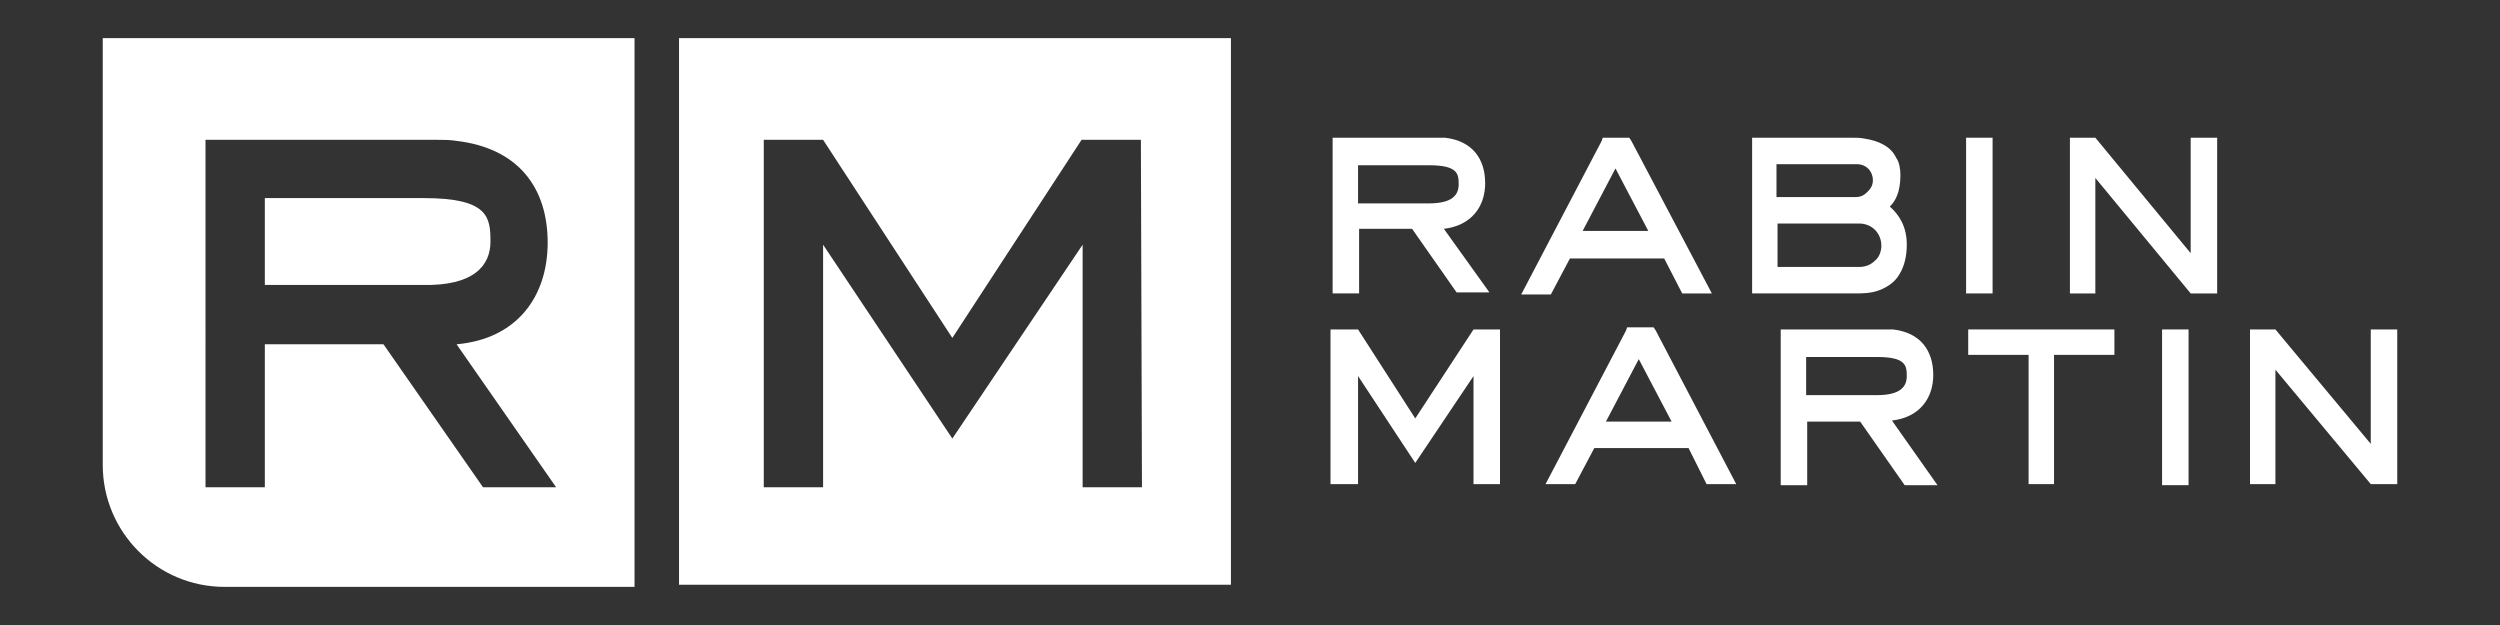 <?xml version="1.0" encoding="UTF-8"?>
<!-- Generator: Adobe Illustrator 27.1.0, SVG Export Plug-In . SVG Version: 6.00 Build 0)  -->
<svg xmlns="http://www.w3.org/2000/svg" xmlns:xlink="http://www.w3.org/1999/xlink" version="1.1" id="Layer_1" x="0px" y="0px" viewBox="0 0 236 59" style="enable-background:new 0 0 236 59;" xml:space="preserve">
<rect x="0" y="0" width="236" height="59" fill="#333333" stroke="none"/>
<style type="text/css">
	.st0{fill:#FFFFFF;}
</style>
<g>
	<path class="st0" d="M116.2,3.6H64.1v51.6h52.1V3.6z M107.8,46h-5.6V23.1L89.9,41.4L77.7,23.1V46h-5.6V13.2h5.6l12.2,18.7   l12.2-18.7h5.6L107.8,46L107.8,46z"></path>
	<polygon class="st0" points="139.1,31.1 133.6,39.5 128.2,31.1 125.6,31.1 125.6,45.7 128.2,45.7 128.2,35.5 133.6,43.7    139.1,35.5 139.1,45.7 141.6,45.7 141.6,31.1  "></polygon>
	<g>
		<path class="st0" d="M59.9,3.6H9.7v40.3c0,6.3,5.1,11.5,11.5,11.5h38.7L59.9,3.6z M45.6,46l-9.4-13.5H25V46h-5.6V13.2h0.1h3.4H25    h4.7h11.6c0.6,0,1.2,0,1.8,0.1c5.9,0.7,8.6,4.5,8.6,9.6l0,0c0,5.1-2.9,9.1-8.6,9.6L52.5,46H45.6L45.6,46z"></path>
		<path class="st0" d="M46.3,22.8c0-2.3-0.2-4.1-6.3-4.1H25v8.2h14.9C44.7,27,46.3,25.1,46.3,22.8z"></path>
	</g>
	<path class="st0" d="M136.3,21.6c2.6-0.3,3.9-2.1,3.9-4.3l0,0c0-2.3-1.2-4-3.8-4.3c-0.3,0-0.5,0-0.8,0h-5.2h-2.1h-1h-1.5l0,0v14.7   h2.5v-6.1h5l4.2,6h3.1L136.3,21.6z M128.2,19.2v-3.6h6.7c2.7,0,2.8,0.8,2.8,1.8s-0.6,1.8-2.8,1.8H128.2L128.2,19.2z"></path>
	<path class="st0" d="M178.6,39.7c2.6-0.3,3.9-2.1,3.9-4.3l0,0c0-2.3-1.2-4-3.8-4.3c-0.3,0-0.5,0-0.8,0h-5.2h-2.1h-1h-1.5l0,0v14.7   h2.5v-6h5l4.2,6h3.1L178.6,39.7z M170.5,37.3v-3.6h6.7c2.7,0,2.8,0.8,2.8,1.8s-0.6,1.8-2.8,1.8H170.5L170.5,37.3z"></path>
	<path class="st0" d="M158.8,27.7h2.8L154,13.3l-0.2-0.3h-2.5l-0.1,0.3l-7.6,14.5h2.8l1.8-3.4h8.9L158.8,27.7z M149.4,21.8l3.1-5.9   l3.1,5.9C155.6,21.8,149.4,21.8,149.4,21.8z"></path>
	<path class="st0" d="M161.1,45.7h2.8l-7.6-14.5l-0.2-0.3h-2.5l-0.1,0.3l-7.6,14.5h2.8l1.8-3.4h8.9L161.1,45.7z M151.6,39.8l3.1-5.9   l3.1,5.9H151.6z"></path>
	<polygon class="st0" points="206.8,13 206.8,23.9 197.8,13 195.4,13 195.4,27.7 197.8,27.7 197.8,16.8 206.8,27.7 209.3,27.7    209.3,13  "></polygon>
	<polygon class="st0" points="223.8,31.1 223.8,41.9 214.8,31.1 212.4,31.1 212.4,45.7 214.8,45.7 214.8,34.9 223.8,45.7    226.3,45.7 226.3,31.1  "></polygon>
	<rect x="185.6" y="13" class="st0" width="2.5" height="14.7"></rect>
	<rect x="204.1" y="31.1" class="st0" width="2.5" height="14.7"></rect>
	<polygon class="st0" points="199.6,31.1 193.9,31.1 191.5,31.1 185.8,31.1 185.8,33.5 191.5,33.5 191.5,45.7 193.9,45.7    193.9,33.5 199.6,33.5  "></polygon>
	<path class="st0" d="M178.4,19.5c0.5-0.5,1-1.3,1-3c0-0.5-0.1-1.2-0.4-1.6c-0.5-1.1-1.7-1.6-2.9-1.8c-0.5-0.1-0.8-0.1-1.3-0.1   c-1.3,0-2.6,0-3.9,0c-1,0-2,0-3,0h-2.5v14.7h2.5c0.5,0,0.9,0,1.4,0c1,0,2,0,2.9,0c0.9,0,1.9,0,2.8,0c0.8,0,1.6,0,2.4-0.3   c0.8-0.3,1.5-0.8,1.9-1.5c0.5-0.8,0.7-1.8,0.7-2.8C180,21.4,179.3,20.3,178.4,19.5z M167.8,15.5h7.5c0.9,0,1.5,0.7,1.5,1.5   c0,0.5-0.2,0.8-0.5,1.1c-0.3,0.3-0.6,0.5-1.1,0.5h-7.5V15.5L167.8,15.5z M177,24.6c-0.4,0.4-0.9,0.6-1.5,0.6h-7.7v-4.1h7.7   c1.2,0,2.1,0.9,2.1,2.1C177.6,23.7,177.4,24.3,177,24.6z"></path>
</g>
</svg>
